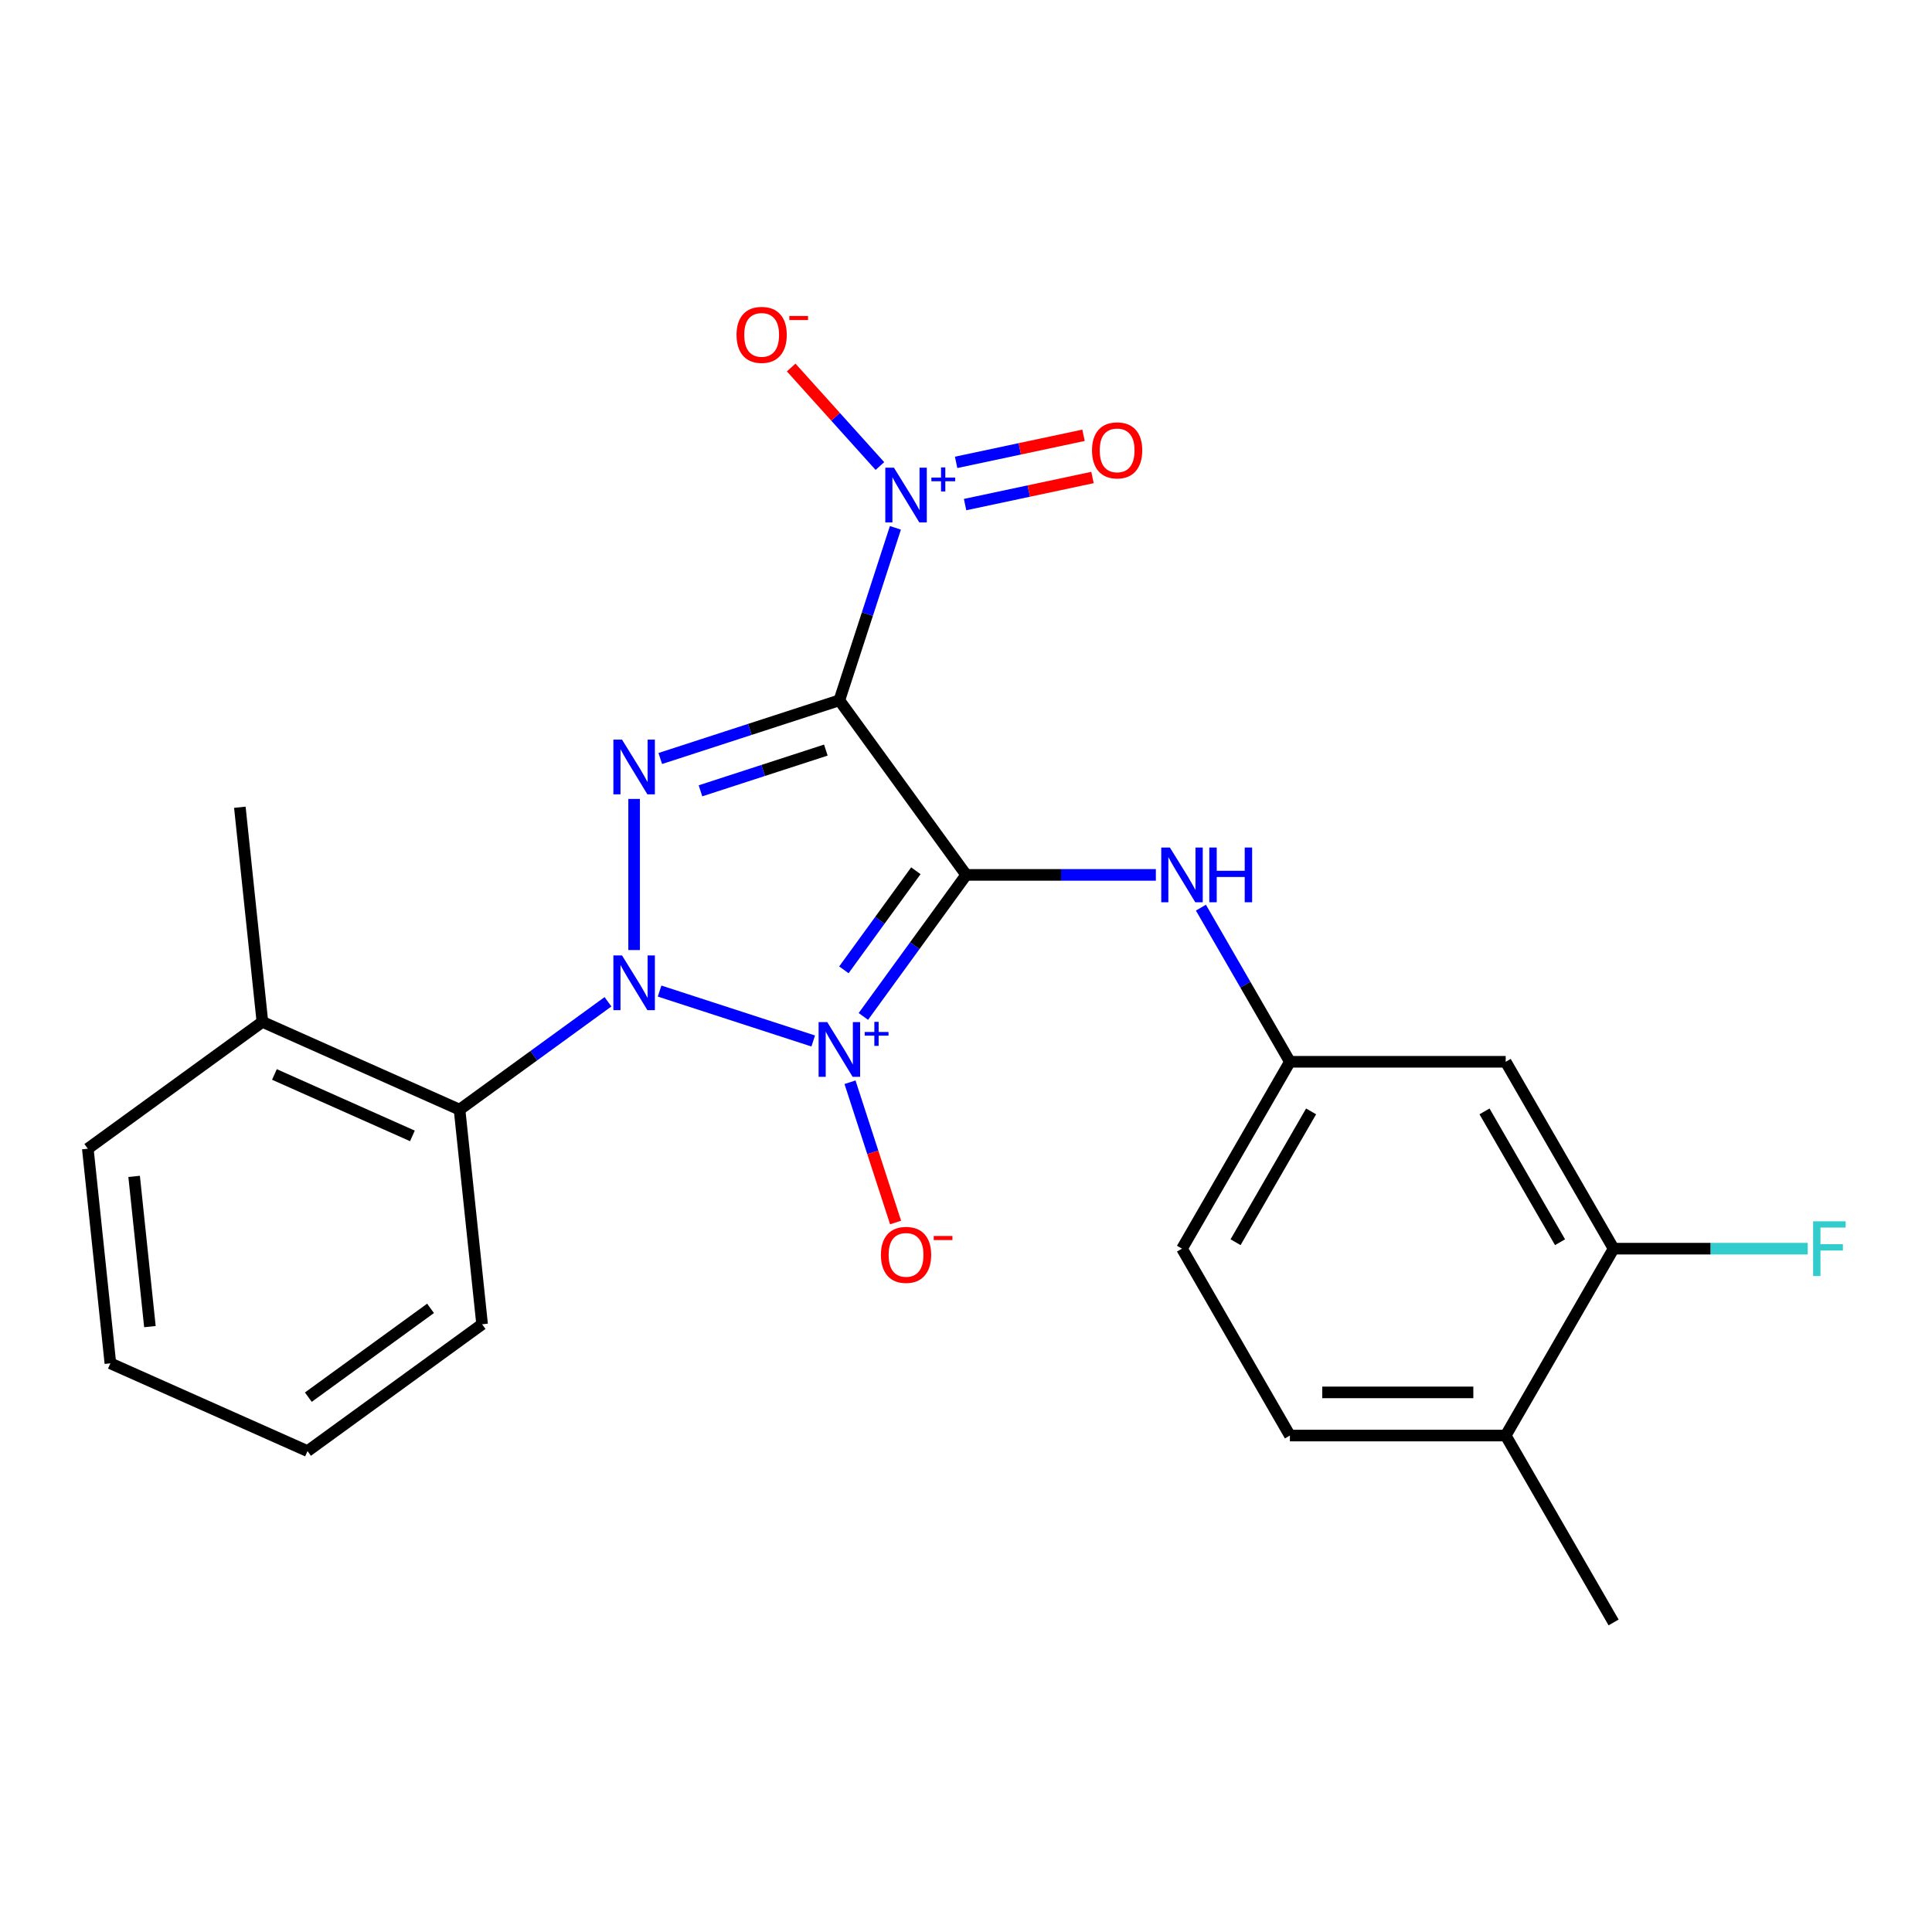 <?xml version='1.0' encoding='iso-8859-1'?>
<svg version='1.1' baseProfile='full'
              xmlns='http://www.w3.org/2000/svg'
                      xmlns:rdkit='http://www.rdkit.org/xml'
                      xmlns:xlink='http://www.w3.org/1999/xlink'
                  xml:space='preserve'
width='1000px' height='1000px' viewBox='0 0 1000 1000'>
<!-- END OF HEADER -->
<rect style='opacity:1.0;fill:#FFFFFF;stroke:none' width='1000' height='1000' x='0' y='0'> </rect>
<path class='bond-0' d='M 446.877,526.108 L 473.492,489.477' style='fill:none;fill-rule:evenodd;stroke:#0000FF;stroke-width:6px;stroke-linecap:butt;stroke-linejoin:miter;stroke-opacity:1' />
<path class='bond-0' d='M 473.492,489.477 L 500.106,452.845' style='fill:none;fill-rule:evenodd;stroke:#000000;stroke-width:6px;stroke-linecap:butt;stroke-linejoin:miter;stroke-opacity:1' />
<path class='bond-0' d='M 436.789,501.988 L 455.419,476.346' style='fill:none;fill-rule:evenodd;stroke:#0000FF;stroke-width:6px;stroke-linecap:butt;stroke-linejoin:miter;stroke-opacity:1' />
<path class='bond-0' d='M 455.419,476.346 L 474.049,450.704' style='fill:none;fill-rule:evenodd;stroke:#000000;stroke-width:6px;stroke-linecap:butt;stroke-linejoin:miter;stroke-opacity:1' />
<path class='bond-1' d='M 420.92,538.812 L 341.4,512.975' style='fill:none;fill-rule:evenodd;stroke:#0000FF;stroke-width:6px;stroke-linecap:butt;stroke-linejoin:miter;stroke-opacity:1' />
<path class='bond-7' d='M 439.961,560.162 L 451.757,596.467' style='fill:none;fill-rule:evenodd;stroke:#0000FF;stroke-width:6px;stroke-linecap:butt;stroke-linejoin:miter;stroke-opacity:1' />
<path class='bond-7' d='M 451.757,596.467 L 463.553,632.772' style='fill:none;fill-rule:evenodd;stroke:#FF0000;stroke-width:6px;stroke-linecap:butt;stroke-linejoin:miter;stroke-opacity:1' />
<path class='bond-2' d='M 500.106,452.845 L 434.452,362.481' style='fill:none;fill-rule:evenodd;stroke:#000000;stroke-width:6px;stroke-linecap:butt;stroke-linejoin:miter;stroke-opacity:1' />
<path class='bond-6' d='M 500.106,452.845 L 549.188,452.845' style='fill:none;fill-rule:evenodd;stroke:#000000;stroke-width:6px;stroke-linecap:butt;stroke-linejoin:miter;stroke-opacity:1' />
<path class='bond-6' d='M 549.188,452.845 L 598.27,452.845' style='fill:none;fill-rule:evenodd;stroke:#0000FF;stroke-width:6px;stroke-linecap:butt;stroke-linejoin:miter;stroke-opacity:1' />
<path class='bond-3' d='M 328.223,491.741 L 328.223,413.525' style='fill:none;fill-rule:evenodd;stroke:#0000FF;stroke-width:6px;stroke-linecap:butt;stroke-linejoin:miter;stroke-opacity:1' />
<path class='bond-5' d='M 314.69,518.525 L 276.274,546.436' style='fill:none;fill-rule:evenodd;stroke:#0000FF;stroke-width:6px;stroke-linecap:butt;stroke-linejoin:miter;stroke-opacity:1' />
<path class='bond-5' d='M 276.274,546.436 L 237.859,574.347' style='fill:none;fill-rule:evenodd;stroke:#000000;stroke-width:6px;stroke-linecap:butt;stroke-linejoin:miter;stroke-opacity:1' />
<path class='bond-4' d='M 434.452,362.481 L 448.956,317.842' style='fill:none;fill-rule:evenodd;stroke:#000000;stroke-width:6px;stroke-linecap:butt;stroke-linejoin:miter;stroke-opacity:1' />
<path class='bond-4' d='M 448.956,317.842 L 463.46,273.204' style='fill:none;fill-rule:evenodd;stroke:#0000FF;stroke-width:6px;stroke-linecap:butt;stroke-linejoin:miter;stroke-opacity:1' />
<path class='bond-24' d='M 434.452,362.481 L 388.104,377.54' style='fill:none;fill-rule:evenodd;stroke:#000000;stroke-width:6px;stroke-linecap:butt;stroke-linejoin:miter;stroke-opacity:1' />
<path class='bond-24' d='M 388.104,377.54 L 341.755,392.6' style='fill:none;fill-rule:evenodd;stroke:#0000FF;stroke-width:6px;stroke-linecap:butt;stroke-linejoin:miter;stroke-opacity:1' />
<path class='bond-24' d='M 427.451,388.245 L 395.007,398.786' style='fill:none;fill-rule:evenodd;stroke:#000000;stroke-width:6px;stroke-linecap:butt;stroke-linejoin:miter;stroke-opacity:1' />
<path class='bond-24' d='M 395.007,398.786 L 362.563,409.328' style='fill:none;fill-rule:evenodd;stroke:#0000FF;stroke-width:6px;stroke-linecap:butt;stroke-linejoin:miter;stroke-opacity:1' />
<path class='bond-10' d='M 455.436,241.222 L 432.476,215.722' style='fill:none;fill-rule:evenodd;stroke:#0000FF;stroke-width:6px;stroke-linecap:butt;stroke-linejoin:miter;stroke-opacity:1' />
<path class='bond-10' d='M 432.476,215.722 L 409.516,190.222' style='fill:none;fill-rule:evenodd;stroke:#FF0000;stroke-width:6px;stroke-linecap:butt;stroke-linejoin:miter;stroke-opacity:1' />
<path class='bond-11' d='M 499.528,261.175 L 532.502,254.166' style='fill:none;fill-rule:evenodd;stroke:#0000FF;stroke-width:6px;stroke-linecap:butt;stroke-linejoin:miter;stroke-opacity:1' />
<path class='bond-11' d='M 532.502,254.166 L 565.476,247.157' style='fill:none;fill-rule:evenodd;stroke:#FF0000;stroke-width:6px;stroke-linecap:butt;stroke-linejoin:miter;stroke-opacity:1' />
<path class='bond-11' d='M 494.883,239.324 L 527.857,232.315' style='fill:none;fill-rule:evenodd;stroke:#0000FF;stroke-width:6px;stroke-linecap:butt;stroke-linejoin:miter;stroke-opacity:1' />
<path class='bond-11' d='M 527.857,232.315 L 560.831,225.306' style='fill:none;fill-rule:evenodd;stroke:#FF0000;stroke-width:6px;stroke-linecap:butt;stroke-linejoin:miter;stroke-opacity:1' />
<path class='bond-14' d='M 237.859,574.347 L 135.819,528.916' style='fill:none;fill-rule:evenodd;stroke:#000000;stroke-width:6px;stroke-linecap:butt;stroke-linejoin:miter;stroke-opacity:1' />
<path class='bond-14' d='M 213.466,587.94 L 142.039,556.138' style='fill:none;fill-rule:evenodd;stroke:#000000;stroke-width:6px;stroke-linecap:butt;stroke-linejoin:miter;stroke-opacity:1' />
<path class='bond-18' d='M 237.859,574.347 L 249.534,685.431' style='fill:none;fill-rule:evenodd;stroke:#000000;stroke-width:6px;stroke-linecap:butt;stroke-linejoin:miter;stroke-opacity:1' />
<path class='bond-12' d='M 621.59,469.797 L 644.62,509.687' style='fill:none;fill-rule:evenodd;stroke:#0000FF;stroke-width:6px;stroke-linecap:butt;stroke-linejoin:miter;stroke-opacity:1' />
<path class='bond-12' d='M 644.62,509.687 L 667.65,549.577' style='fill:none;fill-rule:evenodd;stroke:#000000;stroke-width:6px;stroke-linecap:butt;stroke-linejoin:miter;stroke-opacity:1' />
<path class='bond-8' d='M 835.195,646.309 L 779.347,549.577' style='fill:none;fill-rule:evenodd;stroke:#000000;stroke-width:6px;stroke-linecap:butt;stroke-linejoin:miter;stroke-opacity:1' />
<path class='bond-8' d='M 807.471,642.969 L 768.378,575.256' style='fill:none;fill-rule:evenodd;stroke:#000000;stroke-width:6px;stroke-linecap:butt;stroke-linejoin:miter;stroke-opacity:1' />
<path class='bond-16' d='M 835.195,646.309 L 885.437,646.309' style='fill:none;fill-rule:evenodd;stroke:#000000;stroke-width:6px;stroke-linecap:butt;stroke-linejoin:miter;stroke-opacity:1' />
<path class='bond-16' d='M 885.437,646.309 L 935.679,646.309' style='fill:none;fill-rule:evenodd;stroke:#33CCCC;stroke-width:6px;stroke-linecap:butt;stroke-linejoin:miter;stroke-opacity:1' />
<path class='bond-26' d='M 835.195,646.309 L 779.347,743.041' style='fill:none;fill-rule:evenodd;stroke:#000000;stroke-width:6px;stroke-linecap:butt;stroke-linejoin:miter;stroke-opacity:1' />
<path class='bond-9' d='M 779.347,549.577 L 667.65,549.577' style='fill:none;fill-rule:evenodd;stroke:#000000;stroke-width:6px;stroke-linecap:butt;stroke-linejoin:miter;stroke-opacity:1' />
<path class='bond-17' d='M 667.65,549.577 L 611.802,646.309' style='fill:none;fill-rule:evenodd;stroke:#000000;stroke-width:6px;stroke-linecap:butt;stroke-linejoin:miter;stroke-opacity:1' />
<path class='bond-17' d='M 678.62,575.256 L 639.526,642.969' style='fill:none;fill-rule:evenodd;stroke:#000000;stroke-width:6px;stroke-linecap:butt;stroke-linejoin:miter;stroke-opacity:1' />
<path class='bond-13' d='M 779.347,743.041 L 667.65,743.041' style='fill:none;fill-rule:evenodd;stroke:#000000;stroke-width:6px;stroke-linecap:butt;stroke-linejoin:miter;stroke-opacity:1' />
<path class='bond-13' d='M 762.592,720.701 L 684.405,720.701' style='fill:none;fill-rule:evenodd;stroke:#000000;stroke-width:6px;stroke-linecap:butt;stroke-linejoin:miter;stroke-opacity:1' />
<path class='bond-19' d='M 779.347,743.041 L 835.195,839.773' style='fill:none;fill-rule:evenodd;stroke:#000000;stroke-width:6px;stroke-linecap:butt;stroke-linejoin:miter;stroke-opacity:1' />
<path class='bond-20' d='M 135.819,528.916 L 124.143,417.831' style='fill:none;fill-rule:evenodd;stroke:#000000;stroke-width:6px;stroke-linecap:butt;stroke-linejoin:miter;stroke-opacity:1' />
<path class='bond-21' d='M 135.819,528.916 L 45.455,594.569' style='fill:none;fill-rule:evenodd;stroke:#000000;stroke-width:6px;stroke-linecap:butt;stroke-linejoin:miter;stroke-opacity:1' />
<path class='bond-15' d='M 667.65,743.041 L 611.802,646.309' style='fill:none;fill-rule:evenodd;stroke:#000000;stroke-width:6px;stroke-linecap:butt;stroke-linejoin:miter;stroke-opacity:1' />
<path class='bond-22' d='M 249.534,685.431 L 159.17,751.085' style='fill:none;fill-rule:evenodd;stroke:#000000;stroke-width:6px;stroke-linecap:butt;stroke-linejoin:miter;stroke-opacity:1' />
<path class='bond-22' d='M 222.849,677.206 L 159.594,723.164' style='fill:none;fill-rule:evenodd;stroke:#000000;stroke-width:6px;stroke-linecap:butt;stroke-linejoin:miter;stroke-opacity:1' />
<path class='bond-25' d='M 45.455,594.569 L 57.13,705.654' style='fill:none;fill-rule:evenodd;stroke:#000000;stroke-width:6px;stroke-linecap:butt;stroke-linejoin:miter;stroke-opacity:1' />
<path class='bond-25' d='M 69.423,608.897 L 77.596,686.656' style='fill:none;fill-rule:evenodd;stroke:#000000;stroke-width:6px;stroke-linecap:butt;stroke-linejoin:miter;stroke-opacity:1' />
<path class='bond-23' d='M 159.17,751.085 L 57.13,705.654' style='fill:none;fill-rule:evenodd;stroke:#000000;stroke-width:6px;stroke-linecap:butt;stroke-linejoin:miter;stroke-opacity:1' />
<path  class='atom-0' d='M 428.192 529.049
L 437.472 544.049
Q 438.392 545.529, 439.872 548.209
Q 441.352 550.889, 441.432 551.049
L 441.432 529.049
L 445.192 529.049
L 445.192 557.369
L 441.312 557.369
L 431.352 540.969
Q 430.192 539.049, 428.952 536.849
Q 427.752 534.649, 427.392 533.969
L 427.392 557.369
L 423.712 557.369
L 423.712 529.049
L 428.192 529.049
' fill='#0000FF'/>
<path  class='atom-0' d='M 447.568 534.154
L 452.558 534.154
L 452.558 528.901
L 454.776 528.901
L 454.776 534.154
L 459.897 534.154
L 459.897 536.055
L 454.776 536.055
L 454.776 541.335
L 452.558 541.335
L 452.558 536.055
L 447.568 536.055
L 447.568 534.154
' fill='#0000FF'/>
<path  class='atom-2' d='M 321.963 494.533
L 331.243 509.533
Q 332.163 511.013, 333.643 513.693
Q 335.123 516.373, 335.203 516.533
L 335.203 494.533
L 338.963 494.533
L 338.963 522.853
L 335.083 522.853
L 325.123 506.453
Q 323.963 504.533, 322.723 502.333
Q 321.523 500.133, 321.163 499.453
L 321.163 522.853
L 317.483 522.853
L 317.483 494.533
L 321.963 494.533
' fill='#0000FF'/>
<path  class='atom-4' d='M 321.963 382.837
L 331.243 397.837
Q 332.163 399.317, 333.643 401.997
Q 335.123 404.677, 335.203 404.837
L 335.203 382.837
L 338.963 382.837
L 338.963 411.157
L 335.083 411.157
L 325.123 394.757
Q 323.963 392.837, 322.723 390.637
Q 321.523 388.437, 321.163 387.757
L 321.163 411.157
L 317.483 411.157
L 317.483 382.837
L 321.963 382.837
' fill='#0000FF'/>
<path  class='atom-5' d='M 462.708 242.091
L 471.988 257.091
Q 472.908 258.571, 474.388 261.251
Q 475.868 263.931, 475.948 264.091
L 475.948 242.091
L 479.708 242.091
L 479.708 270.411
L 475.828 270.411
L 465.868 254.011
Q 464.708 252.091, 463.468 249.891
Q 462.268 247.691, 461.908 247.011
L 461.908 270.411
L 458.228 270.411
L 458.228 242.091
L 462.708 242.091
' fill='#0000FF'/>
<path  class='atom-5' d='M 482.084 247.196
L 487.074 247.196
L 487.074 241.942
L 489.292 241.942
L 489.292 247.196
L 494.413 247.196
L 494.413 249.097
L 489.292 249.097
L 489.292 254.377
L 487.074 254.377
L 487.074 249.097
L 482.084 249.097
L 482.084 247.196
' fill='#0000FF'/>
<path  class='atom-7' d='M 605.542 438.685
L 614.822 453.685
Q 615.742 455.165, 617.222 457.845
Q 618.702 460.525, 618.782 460.685
L 618.782 438.685
L 622.542 438.685
L 622.542 467.005
L 618.662 467.005
L 608.702 450.605
Q 607.542 448.685, 606.302 446.485
Q 605.102 444.285, 604.742 443.605
L 604.742 467.005
L 601.062 467.005
L 601.062 438.685
L 605.542 438.685
' fill='#0000FF'/>
<path  class='atom-7' d='M 625.942 438.685
L 629.782 438.685
L 629.782 450.725
L 644.262 450.725
L 644.262 438.685
L 648.102 438.685
L 648.102 467.005
L 644.262 467.005
L 644.262 453.925
L 629.782 453.925
L 629.782 467.005
L 625.942 467.005
L 625.942 438.685
' fill='#0000FF'/>
<path  class='atom-8' d='M 455.968 649.519
Q 455.968 642.719, 459.328 638.919
Q 462.688 635.119, 468.968 635.119
Q 475.248 635.119, 478.608 638.919
Q 481.968 642.719, 481.968 649.519
Q 481.968 656.399, 478.568 660.319
Q 475.168 664.199, 468.968 664.199
Q 462.728 664.199, 459.328 660.319
Q 455.968 656.439, 455.968 649.519
M 468.968 660.999
Q 473.288 660.999, 475.608 658.119
Q 477.968 655.199, 477.968 649.519
Q 477.968 643.959, 475.608 641.159
Q 473.288 638.319, 468.968 638.319
Q 464.648 638.319, 462.288 641.119
Q 459.968 643.919, 459.968 649.519
Q 459.968 655.239, 462.288 658.119
Q 464.648 660.999, 468.968 660.999
' fill='#FF0000'/>
<path  class='atom-8' d='M 483.288 639.741
L 492.977 639.741
L 492.977 641.853
L 483.288 641.853
L 483.288 639.741
' fill='#FF0000'/>
<path  class='atom-11' d='M 381.229 173.325
Q 381.229 166.525, 384.589 162.725
Q 387.949 158.925, 394.229 158.925
Q 400.509 158.925, 403.869 162.725
Q 407.229 166.525, 407.229 173.325
Q 407.229 180.205, 403.829 184.125
Q 400.429 188.005, 394.229 188.005
Q 387.989 188.005, 384.589 184.125
Q 381.229 180.245, 381.229 173.325
M 394.229 184.805
Q 398.549 184.805, 400.869 181.925
Q 403.229 179.005, 403.229 173.325
Q 403.229 167.765, 400.869 164.965
Q 398.549 162.125, 394.229 162.125
Q 389.909 162.125, 387.549 164.925
Q 385.229 167.725, 385.229 173.325
Q 385.229 179.045, 387.549 181.925
Q 389.909 184.805, 394.229 184.805
' fill='#FF0000'/>
<path  class='atom-11' d='M 408.549 163.547
L 418.238 163.547
L 418.238 165.659
L 408.549 165.659
L 408.549 163.547
' fill='#FF0000'/>
<path  class='atom-12' d='M 565.224 233.108
Q 565.224 226.308, 568.584 222.508
Q 571.944 218.708, 578.224 218.708
Q 584.504 218.708, 587.864 222.508
Q 591.224 226.308, 591.224 233.108
Q 591.224 239.988, 587.824 243.908
Q 584.424 247.788, 578.224 247.788
Q 571.984 247.788, 568.584 243.908
Q 565.224 240.028, 565.224 233.108
M 578.224 244.588
Q 582.544 244.588, 584.864 241.708
Q 587.224 238.788, 587.224 233.108
Q 587.224 227.548, 584.864 224.748
Q 582.544 221.908, 578.224 221.908
Q 573.904 221.908, 571.544 224.708
Q 569.224 227.508, 569.224 233.108
Q 569.224 238.828, 571.544 241.708
Q 573.904 244.588, 578.224 244.588
' fill='#FF0000'/>
<path  class='atom-17' d='M 938.471 632.149
L 955.311 632.149
L 955.311 635.389
L 942.271 635.389
L 942.271 643.989
L 953.871 643.989
L 953.871 647.269
L 942.271 647.269
L 942.271 660.469
L 938.471 660.469
L 938.471 632.149
' fill='#33CCCC'/>
</svg>
